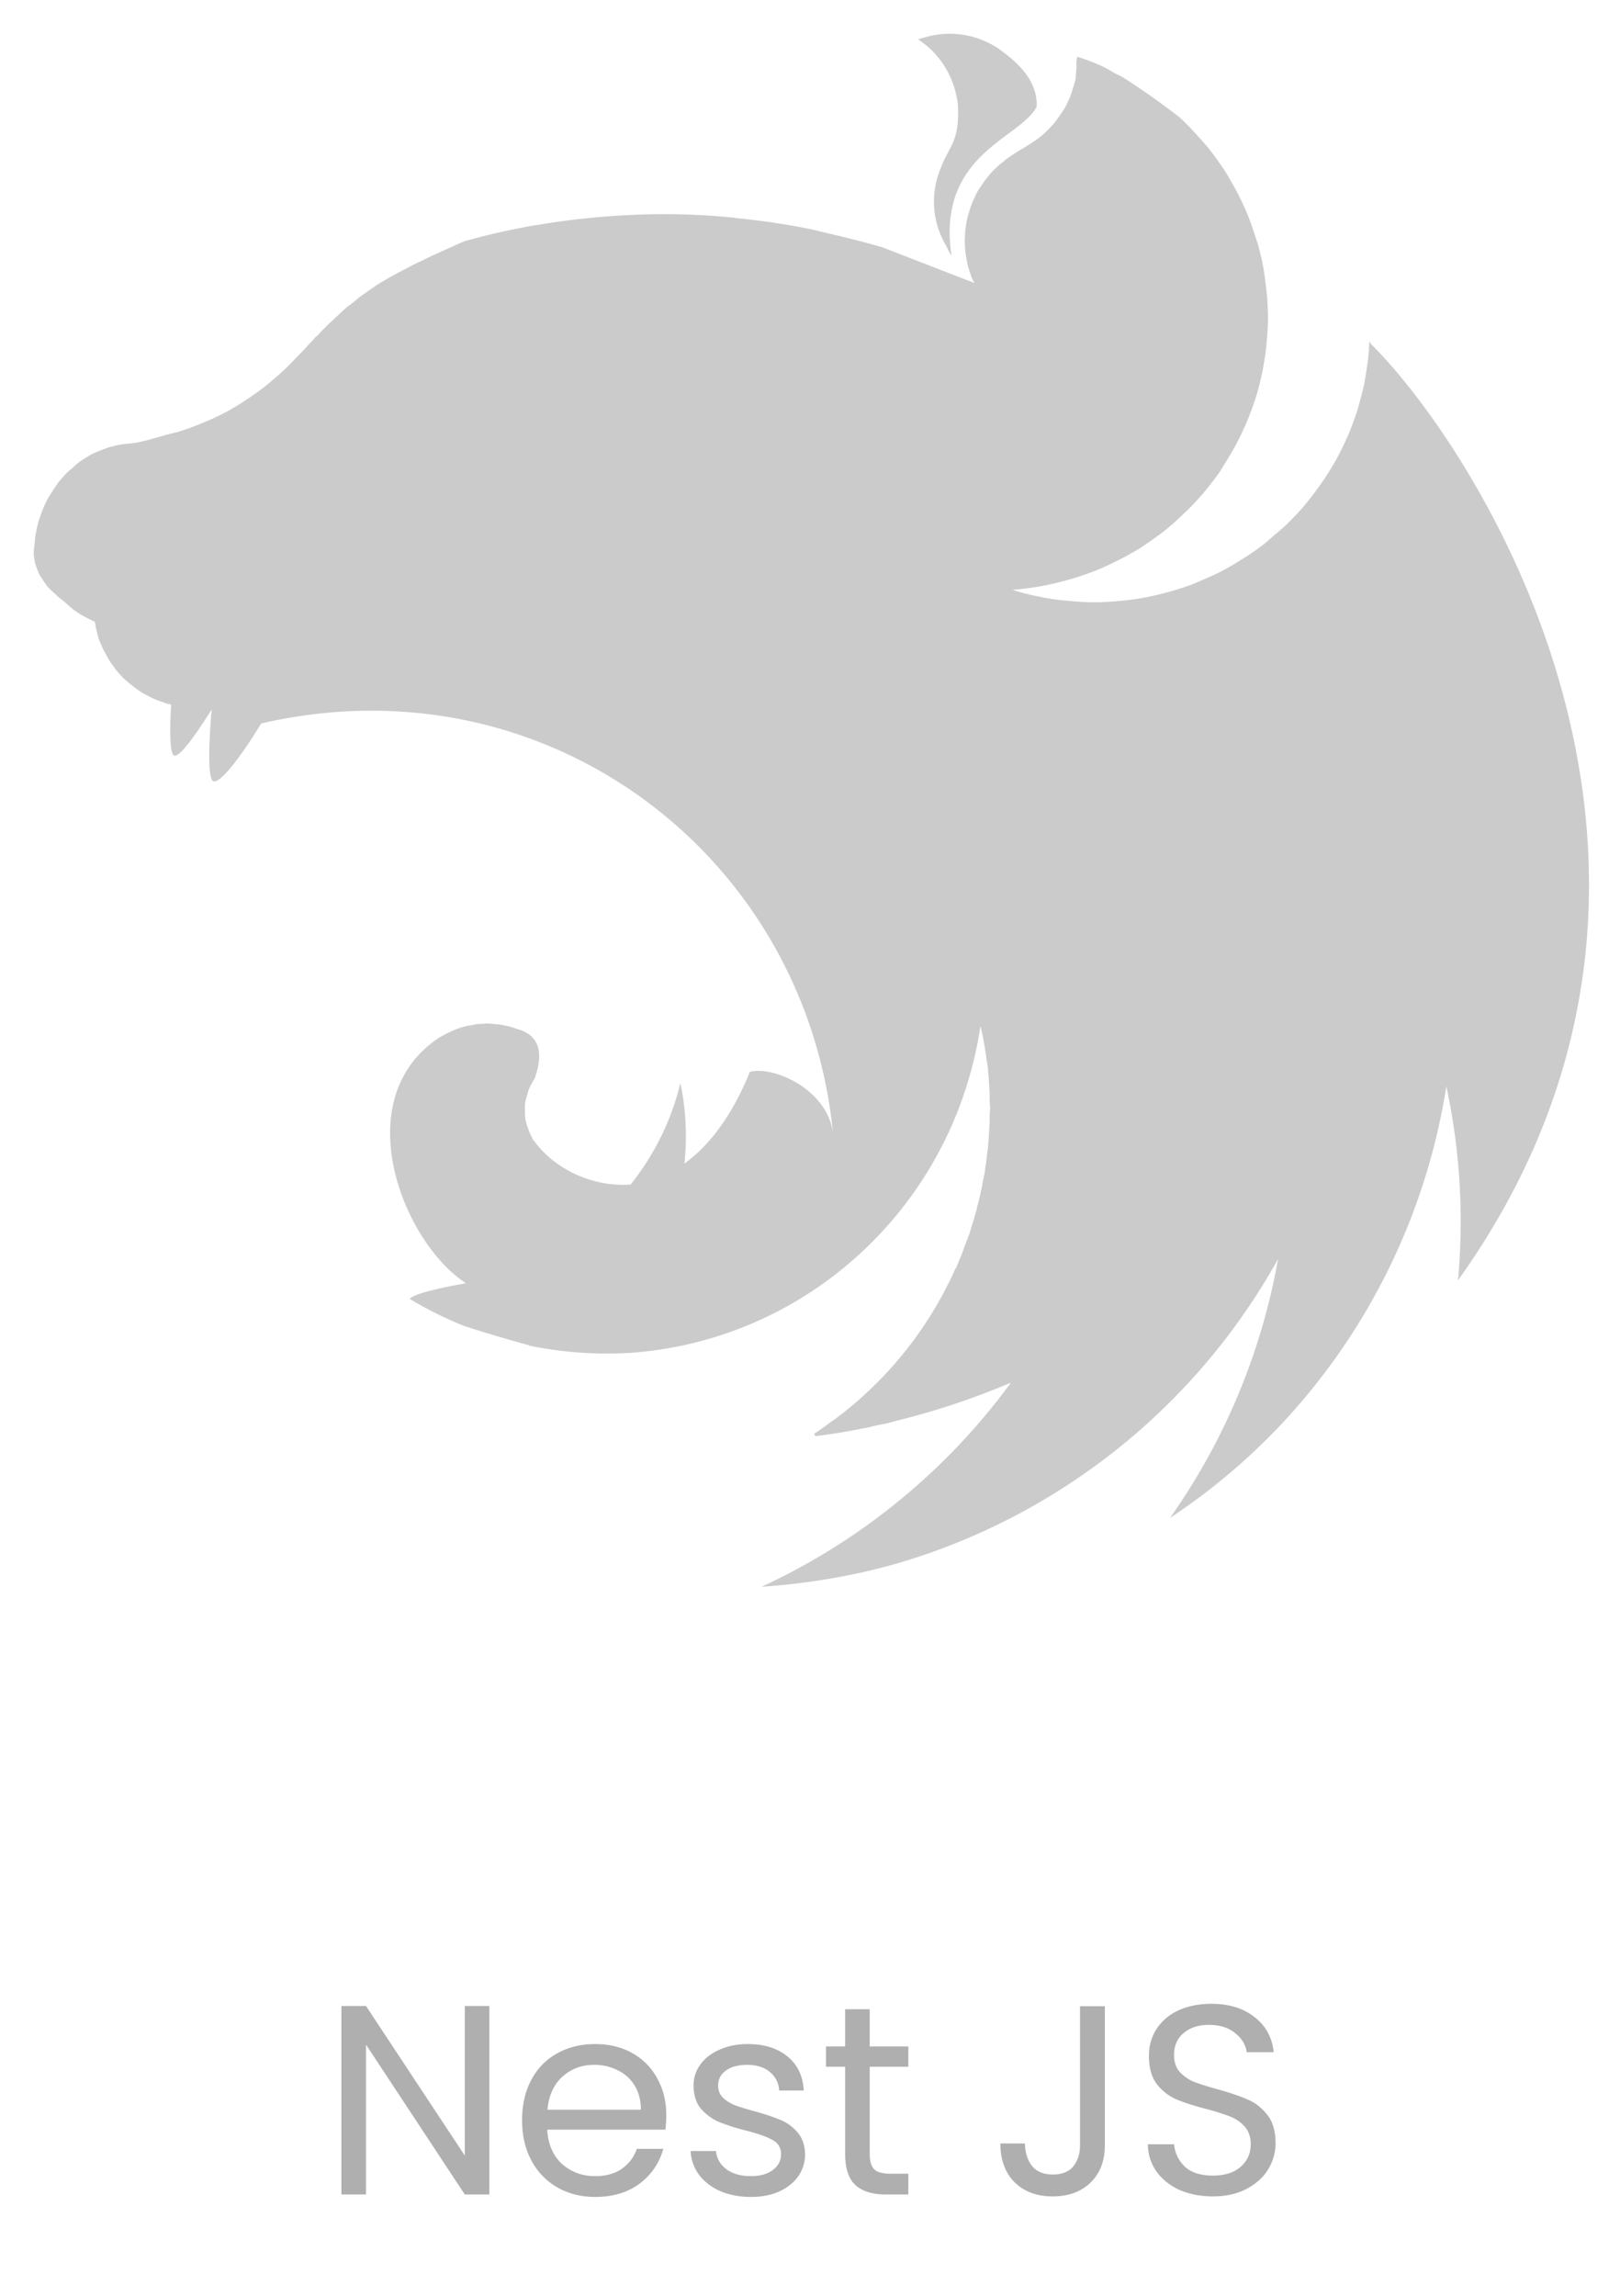 <svg width="96" height="136" viewBox="0 0 96 136" fill="none" xmlns="http://www.w3.org/2000/svg" class="">
    <path fill-rule="evenodd" clip-rule="evenodd"
        d="M56.267 2c-.667 0-1.286.143-1.857.334 1.214.81 1.88 1.884 2.214 3.1.024.168.071.287.095.454.024.143.048.286.048.43.095 2.098-.548 2.36-1 3.601-.69 1.598-.5 3.316.333 4.7.072.166.167.357.286.524-.905-6.035 4.117-6.941 5.046-8.826.071-1.646-1.286-2.743-2.357-3.506C58.052 2.191 57.124 2 56.267 2Zm7.569 1.36c-.096.548-.024.405-.048.691-.024.191-.024.43-.047.62-.048.191-.096.382-.167.573-.048.19-.12.382-.19.572-.096.191-.167.358-.262.549-.072.095-.12.19-.19.286l-.144.215a8.273 8.273 0 0 1-.357.477c-.142.143-.261.31-.428.43v.023c-.143.12-.286.263-.452.382-.5.382-1.071.668-1.595 1.026-.167.119-.333.214-.476.357-.167.12-.31.239-.452.382-.167.143-.286.286-.429.453-.119.143-.261.31-.357.477a6.135 6.135 0 0 0-.333.501c-.095.191-.166.358-.262.549-.071.19-.142.357-.19.548-.072.215-.12.406-.167.597-.023.095-.023.214-.047.31-.024.095-.024.19-.048.286 0 .19-.024.405-.024.596 0 .143 0 .287.024.43 0 .19.024.381.072.596.023.19.071.382.119.572.071.191.119.382.19.573.048.12.119.238.167.334l-5.475-2.123c-.928-.262-1.832-.5-2.76-.716l-1.5-.357c-1.428-.287-2.88-.501-4.332-.644-.047 0-.071-.024-.119-.024a42.47 42.47 0 0 0-4.26-.215c-1.048 0-2.095.048-3.118.12a45.187 45.187 0 0 0-4.356.524c-.357.048-.714.12-1.071.19a47.7 47.7 0 0 0-2.142.478l-1.071.286c-.357.143-.69.31-1.024.453l-.785.358c-.048.024-.095.024-.12.048-.237.12-.451.214-.666.334a1.159 1.159 0 0 0-.166.071c-.262.12-.524.263-.738.382-.167.072-.333.167-.476.239a2.152 2.152 0 0 1-.214.119c-.215.119-.429.238-.62.357-.213.12-.404.239-.57.358-.167.12-.334.215-.476.334-.024.024-.048.024-.072.048-.143.095-.31.215-.452.334l-.048.047-.357.287c-.047.024-.095.071-.142.095-.12.096-.238.215-.357.31-.024.048-.072.072-.096.096-.142.143-.285.262-.428.405-.024 0-.024.024-.048.048-.142.12-.285.262-.428.405-.024.024-.024.048-.048.048-.119.12-.238.239-.357.382-.047.047-.119.095-.166.143-.12.143-.262.286-.405.43-.024.047-.071.07-.095.118-.19.191-.357.382-.547.573l-.072.071c-.38.406-.785.811-1.214 1.17-.428.38-.88.739-1.333 1.049-.476.334-.928.62-1.428.906-.476.262-.976.501-1.5.716-.5.214-1.023.405-1.546.572-1 .215-2.023.62-2.904.692-.19 0-.405.048-.595.072-.214.047-.405.095-.595.143l-.571.214c-.19.072-.381.167-.572.263-.166.119-.357.214-.523.334-.167.119-.333.262-.476.405-.167.12-.333.286-.476.43-.143.166-.286.31-.405.476-.119.191-.262.358-.357.55a4.207 4.207 0 0 0-.333.548c-.095.214-.19.405-.262.62-.071.19-.143.405-.214.62-.048.19-.095.382-.12.572 0 .024-.023.048-.023.072-.048.215-.048.501-.071.644-.024.167-.048.31-.048.477 0 .096 0 .215.024.31.024.167.047.31.095.454.048.143.095.286.167.429v.024c.071.143.166.286.261.429.096.143.19.286.31.43.119.119.262.262.405.381.142.143.285.262.452.382.571.5.714.667 1.452 1.05.119.07.238.118.38.19.024 0 .048.024.072.024 0 .048 0 .072.024.12.024.19.071.38.119.572.047.214.119.405.19.572.072.143.12.286.19.43.024.047.048.095.072.119.095.19.19.358.286.525l.357.5c.119.144.261.31.404.454.143.143.286.262.452.405 0 0 .024.024.048.024.143.12.286.239.428.334.167.12.334.215.524.31.167.095.357.19.547.262.143.072.31.12.477.167.023.024.047.024.095.048.095.024.214.048.31.072-.072 1.288-.096 2.504.094 2.934.215.477 1.262-.979 2.31-2.648-.144 1.646-.239 3.578 0 4.15.26.597 1.689-1.264 2.927-3.315 16.875-3.912 32.274 7.776 33.893 24.282-.31-2.576-3.475-4.008-4.927-3.65-.714 1.765-1.928 4.031-3.88 5.439a15.328 15.328 0 0 0-.238-4.77 15.441 15.441 0 0 1-2.951 6.01c-2.261.167-4.522-.93-5.712-2.576-.096-.072-.12-.215-.19-.31-.072-.167-.144-.334-.191-.501a1.983 1.983 0 0 1-.143-.501c-.024-.167-.024-.334-.024-.525V65.4c.024-.166.071-.334.12-.5.047-.167.094-.334.166-.501.095-.167.166-.334.285-.501.405-1.145.405-2.076-.333-2.624a2.708 2.708 0 0 0-.452-.239c-.095-.023-.214-.071-.31-.095-.07-.024-.119-.048-.19-.072-.166-.047-.333-.095-.5-.119a1.812 1.812 0 0 0-.5-.071 3.86 3.86 0 0 0-.523-.048c-.12 0-.238.024-.357.024-.19 0-.357.024-.524.071-.166.024-.333.048-.5.096a4.07 4.07 0 0 0-.5.167c-.166.071-.309.143-.476.214-.142.072-.285.167-.452.239-5.546 3.626-2.237 12.117 1.547 14.574-1.428.262-2.88.572-3.284.882l-.048.048a22.413 22.413 0 0 0 3.213 1.598c1.524.501 3.142.954 3.856 1.145v.024a22.98 22.98 0 0 0 5.998.43c10.544-.74 19.184-8.778 20.755-19.369.047.215.095.406.143.62.071.43.166.883.214 1.336v.024c.047.215.071.43.095.62v.096c.024.214.048.429.048.62.023.262.047.524.047.787v.381c0 .12.024.263.024.382 0 .143-.024.286-.024.43v.333c0 .167-.024.31-.024.477 0 .096 0 .191-.023.31 0 .168-.024.335-.024.525-.024.072-.024.143-.024.215-.024.19-.048.358-.072.549 0 .071 0 .143-.023.214-.024.239-.072.454-.096.692v.048c-.047.215-.095.453-.142.668v.071l-.143.644c0 .024-.024.072-.024.096-.048.214-.095.429-.167.644v.071c-.071.239-.142.453-.19.668-.024.024-.024.048-.024.048l-.214.715c-.095.239-.167.454-.262.692-.095.239-.167.477-.262.692-.095.238-.19.453-.285.692h-.024c-.096.214-.19.453-.31.668-.023.071-.047.119-.071.166-.024.024-.024.048-.048.072-1.547 3.125-3.832 5.868-6.688 8.014-.19.12-.38.263-.571.406-.048.048-.12.072-.167.12a9.92 9.92 0 0 1-.523.357l.071.143h.024l1-.143h.023a50.387 50.387 0 0 0 1.857-.334c.167-.024.357-.072.524-.12.119-.023.214-.047.333-.07.166-.025.333-.072.5-.096.142-.048.285-.072.428-.12a45.045 45.045 0 0 0 6.902-2.29A38.135 38.135 0 0 1 45.128 94c2.737-.19 5.474-.644 8.116-1.407a38.043 38.043 0 0 0 22.492-18.01 38.118 38.118 0 0 1-6.402 15.338 37.492 37.492 0 0 0 6.355-5.295 37.838 37.838 0 0 0 10.02-20.275 38.062 38.062 0 0 1 .69 11.497c17.185-24.02 1.428-48.922-5.165-55.481-.023-.048-.047-.072-.047-.12-.024.024-.024.024-.024.048 0-.024 0-.024-.024-.048 0 .287-.024.573-.047.86a32.159 32.159 0 0 1-.239 1.597c-.118.525-.261 1.05-.404 1.575-.167.5-.357 1.025-.571 1.526-.215.477-.453.978-.714 1.455-.262.453-.548.93-.857 1.36-.31.453-.643.882-.976 1.288-.357.43-.738.81-1.119 1.192-.238.215-.452.406-.69.597l-.547.477c-.429.334-.857.644-1.333.93-.453.286-.928.573-1.404.811-.5.239-1 .453-1.5.668-.5.19-1.023.358-1.547.5-.524.144-1.071.263-1.595.359-.547.095-1.095.143-1.618.19-.381.024-.762.048-1.143.048-.547 0-1.095-.047-1.618-.095a12.034 12.034 0 0 1-1.619-.239 12.033 12.033 0 0 1-1.594-.405h-.024a17.671 17.671 0 0 0 1.57-.191 17.238 17.238 0 0 0 1.595-.358c.524-.143 1.048-.31 1.547-.5.524-.192 1.024-.43 1.5-.669.5-.238.952-.5 1.428-.787.452-.31.904-.62 1.333-.954a13.01 13.01 0 0 0 1.214-1.073c.404-.358.761-.764 1.118-1.17.357-.428.69-.858 1-1.287.048-.072.095-.167.143-.239.238-.381.476-.763.69-1.145a16.464 16.464 0 0 0 1.285-2.981c.167-.501.286-1.026.405-1.55.095-.55.19-1.074.238-1.599.047-.548.095-1.097.095-1.622 0-.381-.024-.763-.047-1.145-.048-.548-.12-1.073-.19-1.598a17.316 17.316 0 0 0-.358-1.598c-.166-.5-.333-1.026-.523-1.527-.19-.5-.429-1.001-.667-1.478-.262-.477-.523-.955-.81-1.408-.309-.453-.618-.882-.951-1.312A50.455 50.455 0 0 0 70.5 7.534c-.19-.19-.405-.406-.619-.596A43.845 43.845 0 0 0 66.573 4.6a4.427 4.427 0 0 0-.476-.238c-.786-.501-1.523-.764-2.261-1.002Z"
        fill="#CBCBCB"></path>
    <path
        d="M29 130h-1.456l-5.856-8.88V130h-1.456v-11.168h1.456l5.856 8.864v-8.864H29V130Zm10.482-4.72c0 .277-.016.571-.048.88h-7.008c.053.864.347 1.541.88 2.032.544.48 1.2.72 1.968.72.63 0 1.152-.144 1.568-.432.427-.299.725-.693.896-1.184h1.568a3.806 3.806 0 0 1-1.408 2.064c-.704.523-1.579.784-2.624.784-.832 0-1.579-.187-2.24-.56A3.988 3.988 0 0 1 31.498 128c-.373-.693-.56-1.493-.56-2.4 0-.907.181-1.701.544-2.384a3.781 3.781 0 0 1 1.52-1.568c.661-.373 1.419-.56 2.272-.56.832 0 1.568.181 2.208.544.64.363 1.13.864 1.472 1.504.352.629.528 1.344.528 2.144Zm-1.504-.304c0-.555-.123-1.029-.368-1.424a2.32 2.32 0 0 0-1.008-.912 3.01 3.01 0 0 0-1.392-.32c-.736 0-1.365.235-1.888.704-.512.469-.805 1.12-.88 1.952h5.536Zm6.53 5.168c-.672 0-1.275-.112-1.808-.336-.534-.235-.955-.555-1.264-.96a2.595 2.595 0 0 1-.512-1.424h1.504c.043.437.245.795.608 1.072.373.277.858.416 1.456.416.555 0 .992-.123 1.312-.368.32-.245.48-.555.48-.928a.898.898 0 0 0-.512-.848c-.341-.192-.87-.379-1.584-.56a13.034 13.034 0 0 1-1.6-.512 3.037 3.037 0 0 1-1.056-.784c-.288-.352-.432-.811-.432-1.376 0-.448.133-.859.4-1.232s.645-.667 1.136-.88c.49-.224 1.05-.336 1.68-.336.97 0 1.755.245 2.352.736s.917 1.163.96 2.016h-1.456a1.493 1.493 0 0 0-.56-1.104c-.33-.277-.779-.416-1.344-.416-.523 0-.939.112-1.248.336-.31.224-.464.517-.464.88 0 .288.09.528.272.72.192.181.426.331.704.448.288.107.683.229 1.184.368.63.171 1.141.341 1.536.512.395.16.73.405 1.008.736.288.331.437.763.448 1.296 0 .48-.133.912-.4 1.296s-.645.688-1.136.912c-.48.213-1.035.32-1.664.32Zm7.031-7.712v5.168c0 .427.09.731.272.912.182.171.496.256.944.256h1.072V130h-1.312c-.81 0-1.418-.187-1.824-.56-.405-.373-.608-.987-.608-1.84v-5.168h-1.136v-1.2h1.136v-2.208h1.456v2.208h2.288v1.2H51.54Zm13.934-3.584v8.24c0 .917-.283 1.653-.848 2.208-.565.544-1.312.816-2.24.816-.939 0-1.69-.277-2.256-.832-.565-.565-.848-1.333-.848-2.304h1.456c.01.544.15.987.416 1.328.277.341.688.512 1.232.512s.95-.16 1.216-.48c.267-.331.4-.747.4-1.248v-8.24h1.472Zm6.404 11.264c-.736 0-1.397-.128-1.984-.384-.576-.267-1.029-.629-1.36-1.088a2.824 2.824 0 0 1-.512-1.616h1.552c.054.523.267.965.64 1.328.384.352.939.528 1.664.528.694 0 1.238-.171 1.632-.512.406-.352.608-.8.608-1.344 0-.427-.117-.773-.352-1.04a2.249 2.249 0 0 0-.88-.608 13.671 13.671 0 0 0-1.424-.448c-.736-.192-1.328-.384-1.776-.576a2.952 2.952 0 0 1-1.136-.896c-.309-.416-.464-.971-.464-1.664 0-.608.155-1.147.464-1.616.31-.469.742-.832 1.296-1.088.566-.256 1.211-.384 1.936-.384 1.046 0 1.899.261 2.56.784.672.523 1.051 1.216 1.136 2.08h-1.6c-.053-.427-.277-.8-.672-1.12-.394-.331-.917-.496-1.568-.496-.608 0-1.104.16-1.488.48-.384.309-.576.747-.576 1.312 0 .405.112.736.336.992.235.256.518.453.848.592.342.128.816.277 1.424.448.736.203 1.328.405 1.776.608.448.192.832.496 1.152.912.32.405.48.96.48 1.664 0 .544-.144 1.056-.432 1.536-.288.48-.714.869-1.28 1.168-.565.299-1.232.448-2 .448Z"
        fill="#AFAFAF"></path>
</svg>